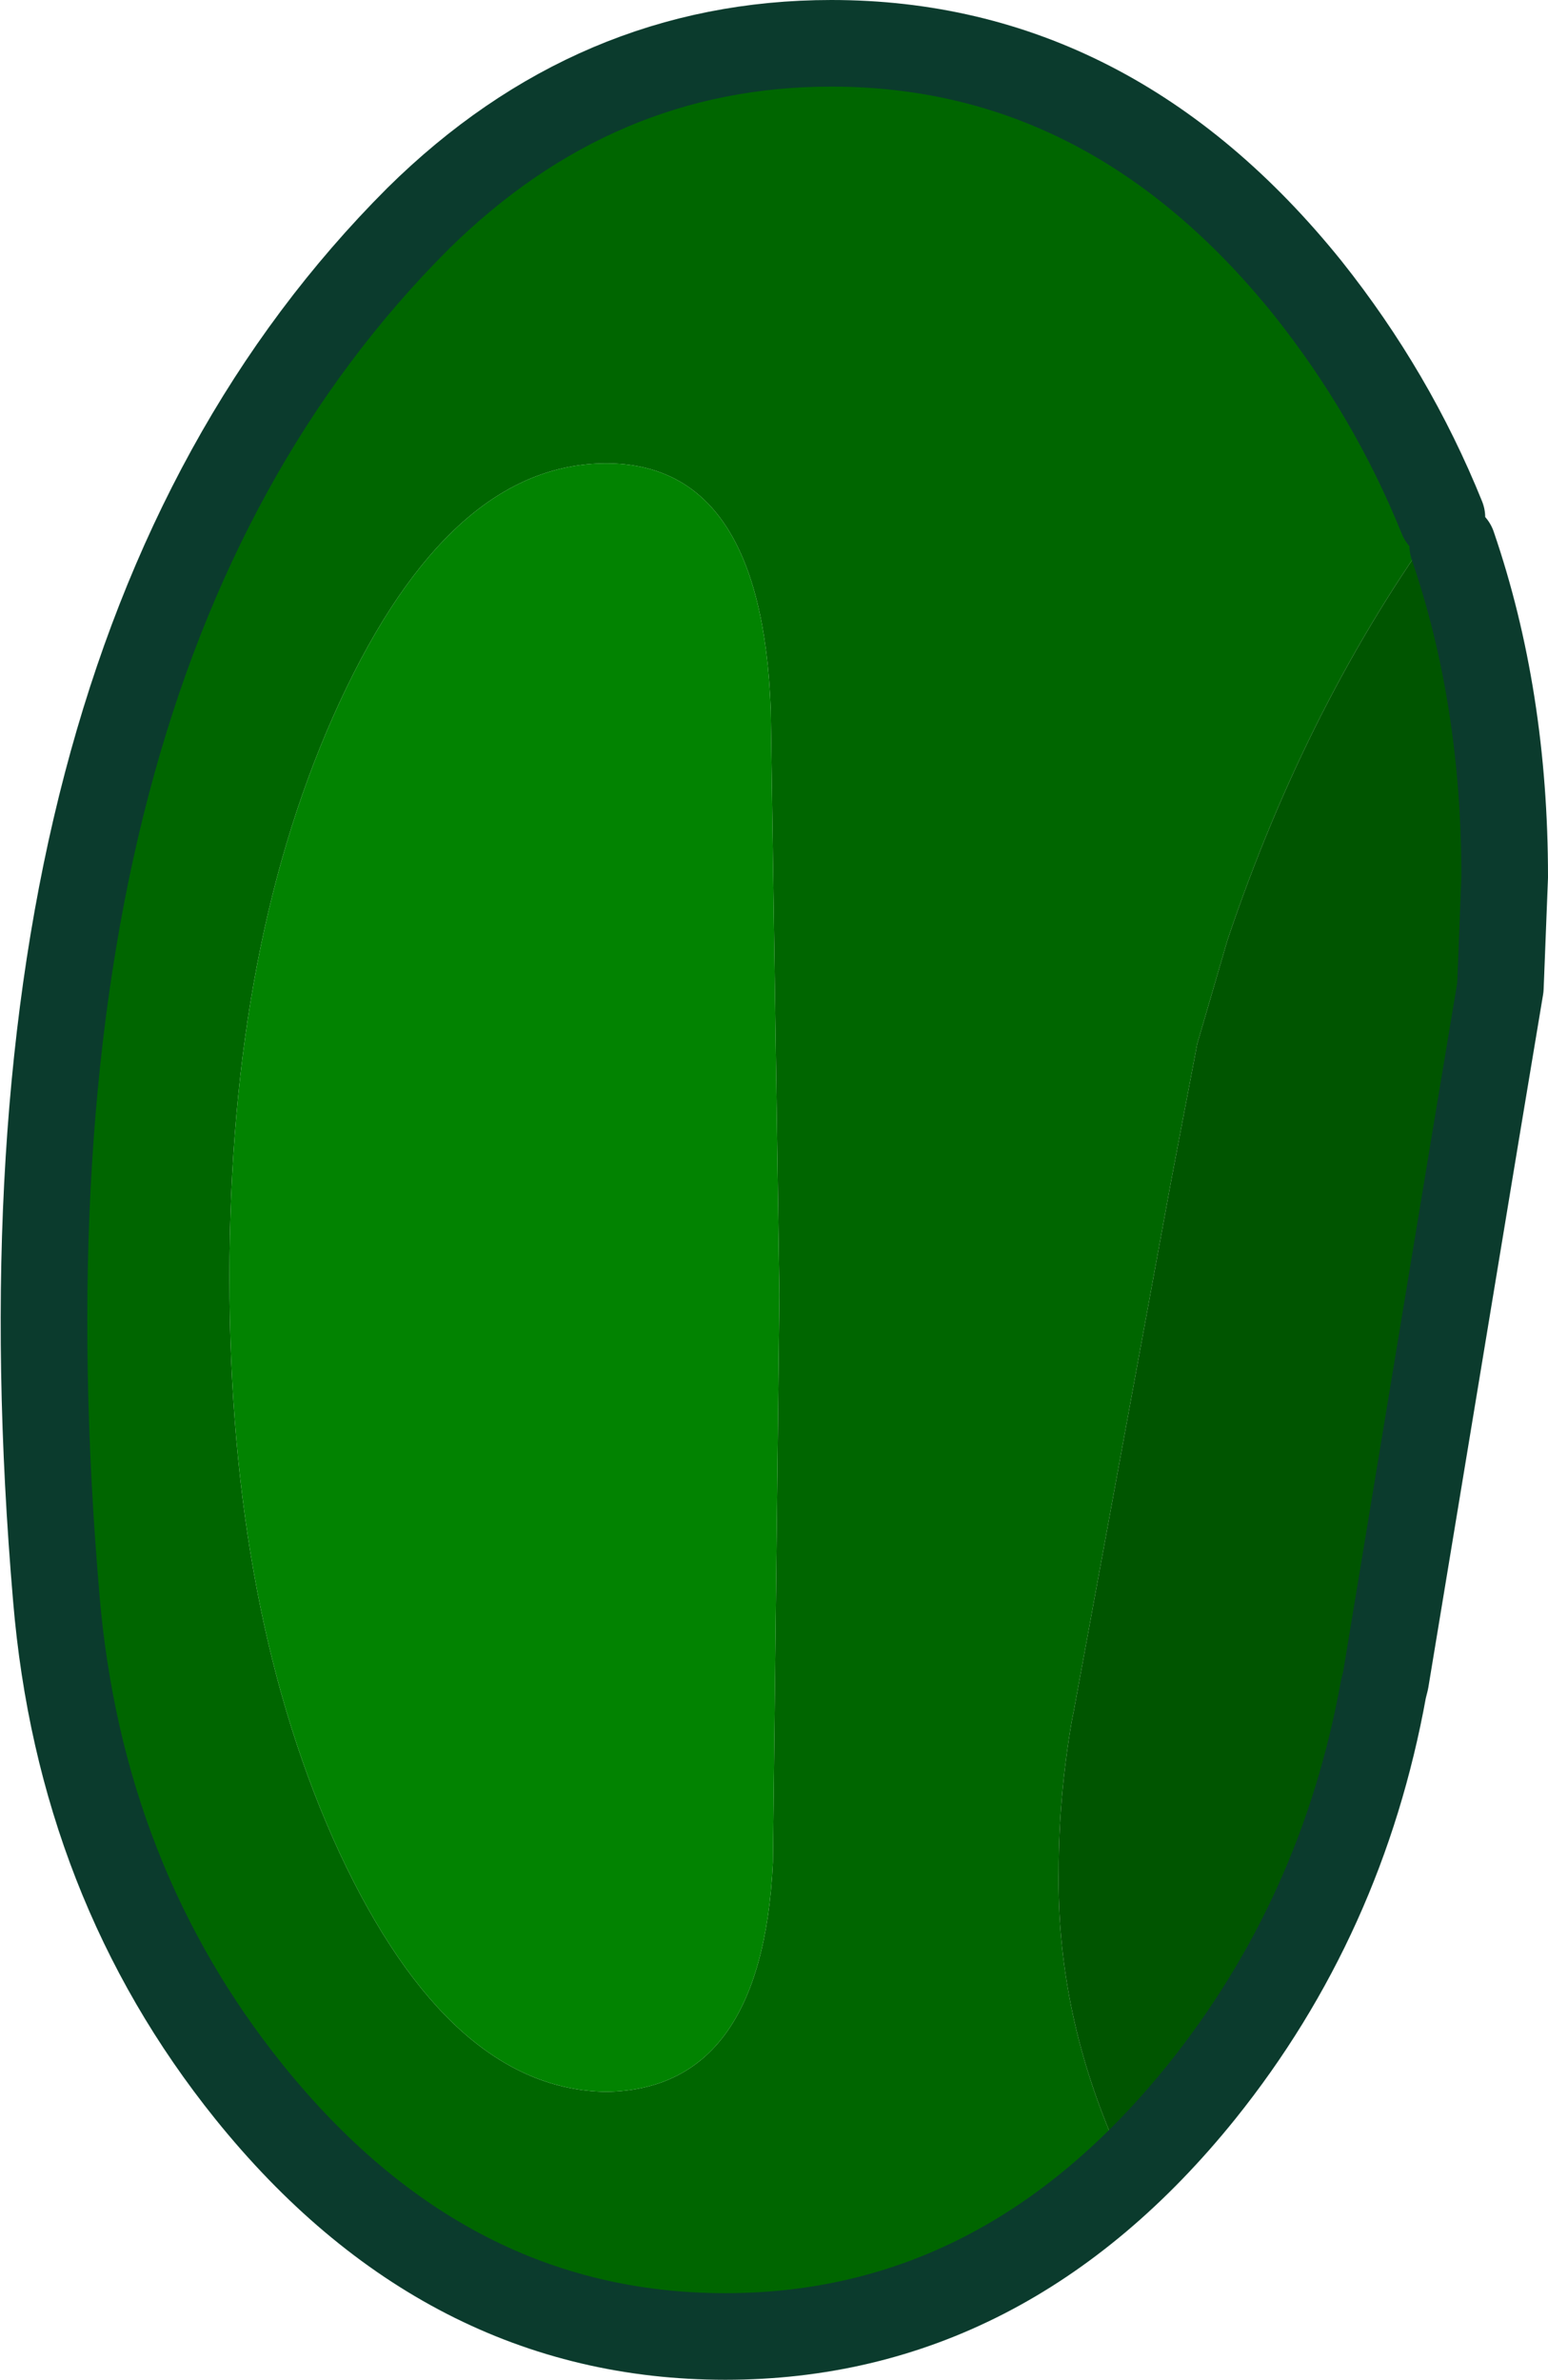 <?xml version="1.0" encoding="UTF-8" standalone="no"?>
<svg xmlns:xlink="http://www.w3.org/1999/xlink" height="54.95px" width="35.75px" xmlns="http://www.w3.org/2000/svg">
  <g transform="matrix(1.0, 0.0, 0.0, 1.0, 17.85, 27.45)">
    <path d="M15.7 -14.85 Q16.9 -11.35 16.9 -7.2 L16.8 -4.65 16.25 -1.35 14.15 11.35 14.1 11.55 Q13.15 16.8 9.9 20.85 5.35 26.5 -1.1 26.5 -7.55 26.5 -12.1 20.85 -16.0 16.0 -16.55 9.45 -18.4 -12.2 -8.2 -22.4 -4.1 -26.45 1.35 -26.45 7.8 -26.45 12.35 -20.8 14.3 -18.35 15.45 -15.5 12.35 -11.25 10.5 -5.75 L9.8 -3.35 9.2 -0.2 6.95 12.05 6.9 12.3 Q6.6 14.05 6.6 15.75 6.55 18.9 7.85 21.95 L7.85 21.9 Q11.45 22.05 14.25 7.5 17.0 -7.1 16.15 -10.2 15.45 -12.65 15.7 -14.85 M-3.85 -16.75 Q-7.45 -16.75 -10.0 -11.25 -12.55 -5.75 -12.55 2.05 -12.55 9.85 -10.0 15.35 -7.45 20.8 -3.85 20.85 -0.25 20.8 0.0 15.55 L0.15 2.45 -0.05 -11.05 Q-0.25 -16.75 -3.85 -16.75" fill="#006600" fill-rule="evenodd" stroke="none"/>
    <path d="M-3.85 -16.75 Q-0.25 -16.75 -0.05 -11.05 L0.15 2.45 0.0 15.55 Q-0.25 20.8 -3.85 20.85 -7.45 20.8 -10.0 15.35 -12.55 9.85 -12.55 2.05 -12.55 -5.75 -10.0 -11.25 -7.45 -16.75 -3.85 -16.75" fill="#028301" fill-rule="evenodd" stroke="none"/>
    <path d="M15.45 -15.5 L15.9 -16.1 15.7 -14.85 Q15.45 -12.65 16.15 -10.2 17.0 -7.1 14.25 7.5 11.45 22.05 7.85 21.9 L7.85 21.95 Q6.55 18.9 6.6 15.75 6.6 14.05 6.9 12.3 L6.95 12.05 9.2 -0.2 9.8 -3.35 10.5 -5.75 Q12.35 -11.25 15.45 -15.5" fill="#005500" fill-rule="evenodd" stroke="none"/>
    <path d="M15.7 -14.85 Q16.9 -11.35 16.9 -7.2 L16.8 -4.65 16.25 -1.35 14.15 11.35 14.1 11.55 Q13.15 16.8 9.9 20.85 5.35 26.5 -1.1 26.5 -7.55 26.5 -12.1 20.85 -16.0 16.0 -16.55 9.45 -18.4 -12.2 -8.2 -22.4 -4.1 -26.45 1.35 -26.45 7.8 -26.45 12.35 -20.8 14.3 -18.35 15.45 -15.5" fill="none" stroke="#0b3b2d" stroke-linecap="round" stroke-linejoin="round" stroke-width="2.0"/>
  </g>
</svg>

